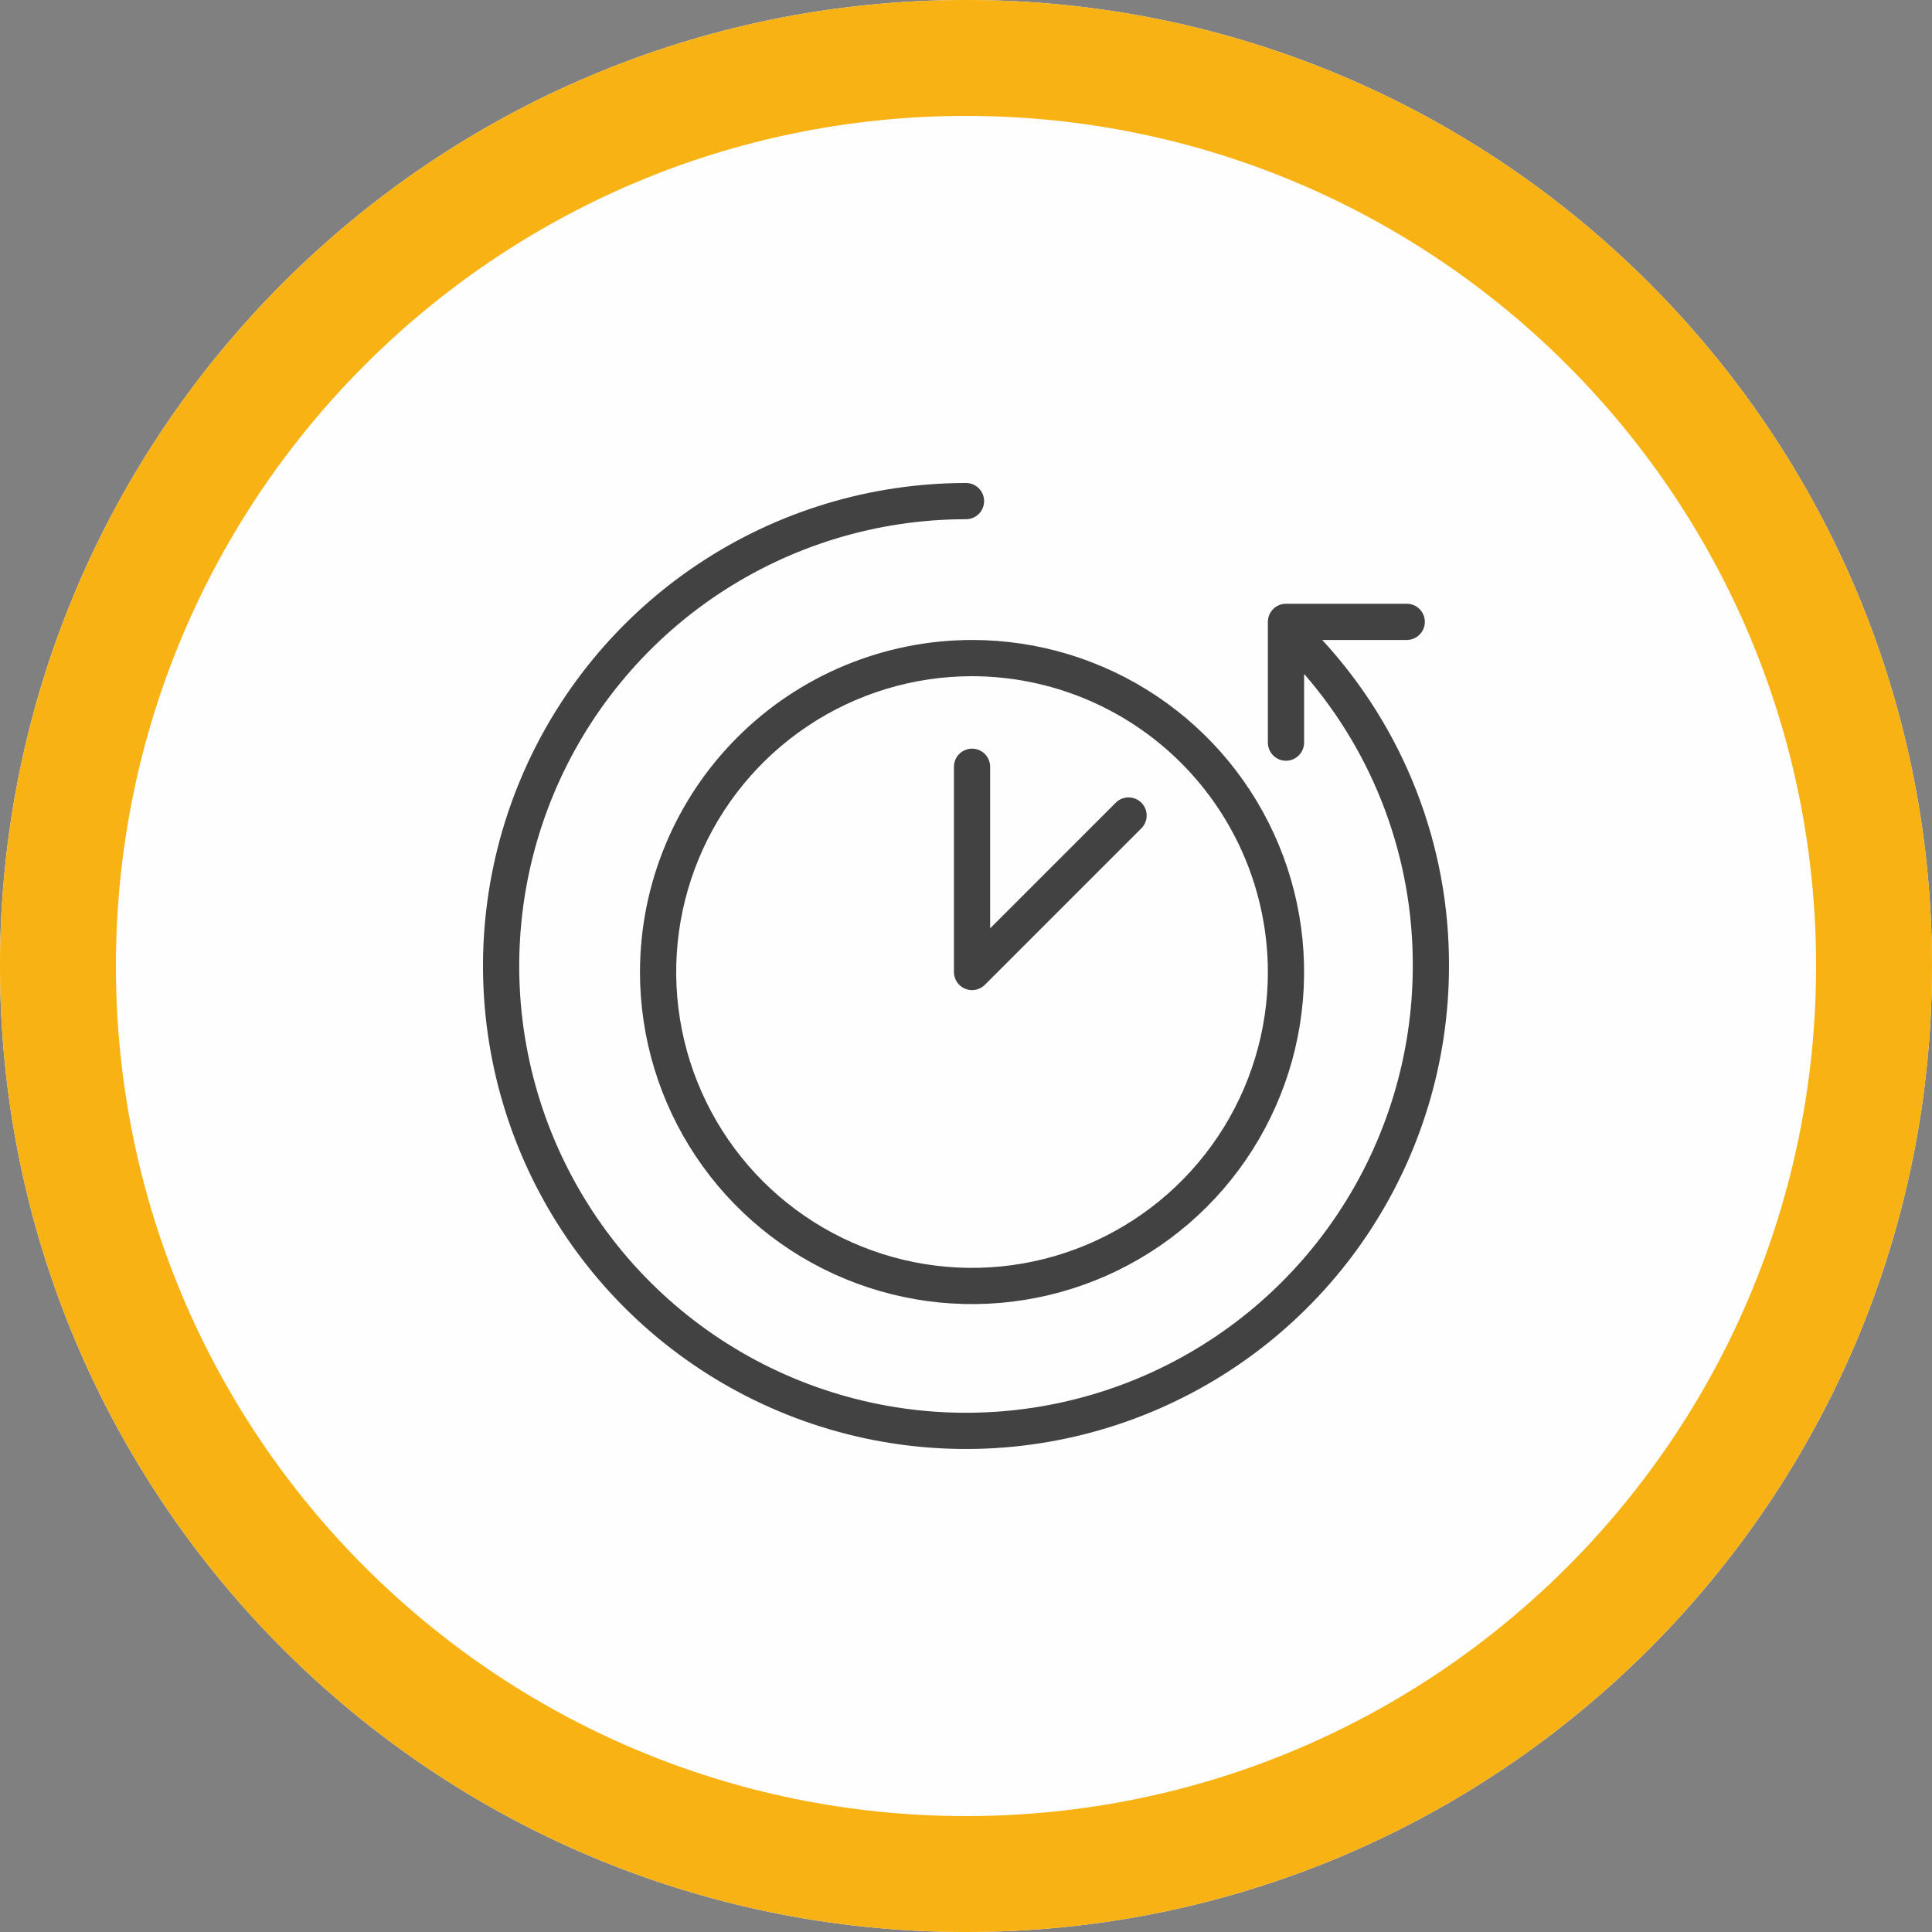 <?xml version="1.0" encoding="UTF-8"?> <!-- Creator: CorelDRAW 2020 (64-Bit) --> <svg xmlns="http://www.w3.org/2000/svg" xmlns:xlink="http://www.w3.org/1999/xlink" xmlns:xodm="http://www.corel.com/coreldraw/odm/2003" xml:space="preserve" width="42.333mm" height="42.333mm" style="shape-rendering:geometricPrecision; text-rendering:geometricPrecision; image-rendering:optimizeQuality; fill-rule:evenodd; clip-rule:evenodd" viewBox="0 0 4233.32 4233.32"><rect x="0" y="0" width="4233.32" height="4233.32" fill="#808080" stroke="none"/> <defs> <style type="text/css"> <![CDATA[ .fil0 {fill:#FEFEFE} .fil1 {fill:#F8B214} .fil2 {fill:#434242;fill-rule:nonzero} ]]> </style> </defs> <g id="Слой_x0020_1">  <g> <path class="fil0" d="M2116.66 -0.01c1169,0 2116.67,947.67 2116.67,2116.67 0,1169 -947.67,2116.67 -2116.67,2116.67 -1169,0 -2116.67,-947.67 -2116.67,-2116.67 0,-1169 947.67,-2116.67 2116.67,-2116.67z"></path> <path id="1" class="fil1" d="M2116.66 -0.01c1169,0 2116.67,947.67 2116.67,2116.67 0,1169 -947.67,2116.67 -2116.67,2116.67 -1169,0 -2116.67,-947.67 -2116.67,-2116.67 0,-1169 947.67,-2116.67 2116.67,-2116.67zm1317.12 799.55c-337.06,-337.06 -802.74,-545.55 -1317.12,-545.55 -514.38,0 -980.06,208.49 -1317.12,545.55 -337.06,337.06 -545.55,802.74 -545.55,1317.12 0,514.38 208.49,980.06 545.55,1317.12 337.06,337.06 802.74,545.55 1317.12,545.55 514.38,0 980.06,-208.49 1317.12,-545.55 337.06,-337.06 545.55,-802.74 545.55,-1317.12 0,-514.38 -208.49,-980.06 -545.55,-1317.12z"></path> </g> <g> <path class="fil2" d="M2897.17 1402.28l185.21 0c10.53,0 20.62,-4.18 28.06,-11.62 7.45,-7.44 11.63,-17.54 11.63,-28.06 0,-10.53 -4.18,-20.62 -11.63,-28.07 -7.44,-7.44 -17.53,-11.62 -28.06,-11.62l-264.58 0c-10.53,0 -20.62,4.18 -28.07,11.62 -7.44,7.45 -11.62,17.54 -11.62,28.07l0 264.58c0,10.53 4.18,20.62 11.62,28.06 7.45,7.45 17.54,11.63 28.07,11.63 10.52,0 20.62,-4.18 28.06,-11.63 7.44,-7.44 11.62,-17.53 11.62,-28.06l0 -150.55c154.42,177.38 239.06,404.86 238.13,640.03 0,193.61 -57.42,382.88 -164.98,543.87 -107.57,160.99 -260.47,286.46 -439.35,360.56 -178.88,74.09 -375.7,93.48 -565.6,55.71 -189.9,-37.78 -364.34,-131.01 -501.25,-267.92 -136.91,-136.91 -230.14,-311.35 -267.92,-501.25 -37.77,-189.89 -18.38,-386.72 55.71,-565.6 74.1,-178.88 199.57,-331.78 360.56,-439.35 160.99,-107.56 350.26,-164.98 543.88,-164.98 10.52,0 20.61,-4.18 28.06,-11.62 7.44,-7.45 11.62,-17.54 11.62,-28.07 0,-10.52 -4.18,-20.62 -11.62,-28.06 -7.45,-7.44 -17.54,-11.62 -28.06,-11.62 -209.32,0 -413.93,62.07 -587.98,178.36 -174.04,116.29 -309.69,281.58 -389.79,474.96 -80.1,193.39 -101.06,406.18 -60.23,611.47 40.84,205.3 141.63,393.87 289.65,541.88 148.01,148.02 336.59,248.81 541.88,289.65 205.3,40.83 418.08,19.87 611.47,-60.23 193.38,-80.1 358.67,-215.75 474.96,-389.79 116.3,-174.05 178.36,-378.66 178.36,-587.97 0.98,-264.67 -98.28,-519.9 -277.81,-714.38z"></path> <path class="fil2" d="M1402.29 2129.88c0,143.91 42.67,284.58 122.62,404.23 79.95,119.66 193.58,212.92 326.54,267.99 132.95,55.07 279.24,69.48 420.38,41.4 141.14,-28.07 270.79,-97.37 372.54,-199.13 101.76,-101.75 171.06,-231.4 199.13,-372.54 28.08,-141.14 13.67,-287.43 -41.4,-420.38 -55.07,-132.96 -148.33,-246.59 -267.98,-326.54 -119.66,-79.95 -260.33,-122.63 -404.24,-122.63 -192.9,0.21 -377.84,76.94 -514.25,213.35 -136.41,136.4 -213.14,321.35 -213.34,514.25zm1375.82 0c0,128.2 -38.02,253.54 -109.25,360.14 -71.23,106.6 -172.47,189.68 -290.91,238.74 -118.45,49.07 -248.79,61.9 -374.52,36.89 -125.75,-25.01 -241.25,-86.75 -331.91,-177.4 -90.65,-90.66 -152.39,-206.17 -177.4,-331.91 -25.02,-125.74 -12.18,-256.07 36.89,-374.52 49.06,-118.45 132.14,-219.69 238.74,-290.91 106.6,-71.23 231.93,-109.25 360.13,-109.25 171.86,0.21 336.61,68.57 458.13,190.09 121.53,121.52 189.89,286.28 190.1,458.13z"></path> <path class="fil2" d="M2090.2 1680.1l0 449.78c0.01,7.84 2.34,15.51 6.7,22.03 4.36,6.52 10.56,11.6 17.81,14.6 7.24,3 15.21,3.79 22.9,2.26 7.7,-1.53 14.76,-5.3 20.32,-10.85l343.95 -343.94c7.02,-7.53 10.83,-17.48 10.65,-27.76 -0.18,-10.28 -4.35,-20.09 -11.62,-27.36 -7.27,-7.28 -17.08,-11.44 -27.36,-11.62 -10.28,-0.18 -20.24,3.63 -27.76,10.64l-276.22 276.23 0 -354.01c0,-10.53 -4.18,-20.62 -11.63,-28.07 -7.44,-7.44 -17.53,-11.62 -28.06,-11.62 -10.52,0 -20.61,4.18 -28.05,11.62 -7.45,7.45 -11.63,17.54 -11.63,28.07z"></path> </g> </g> </svg> 